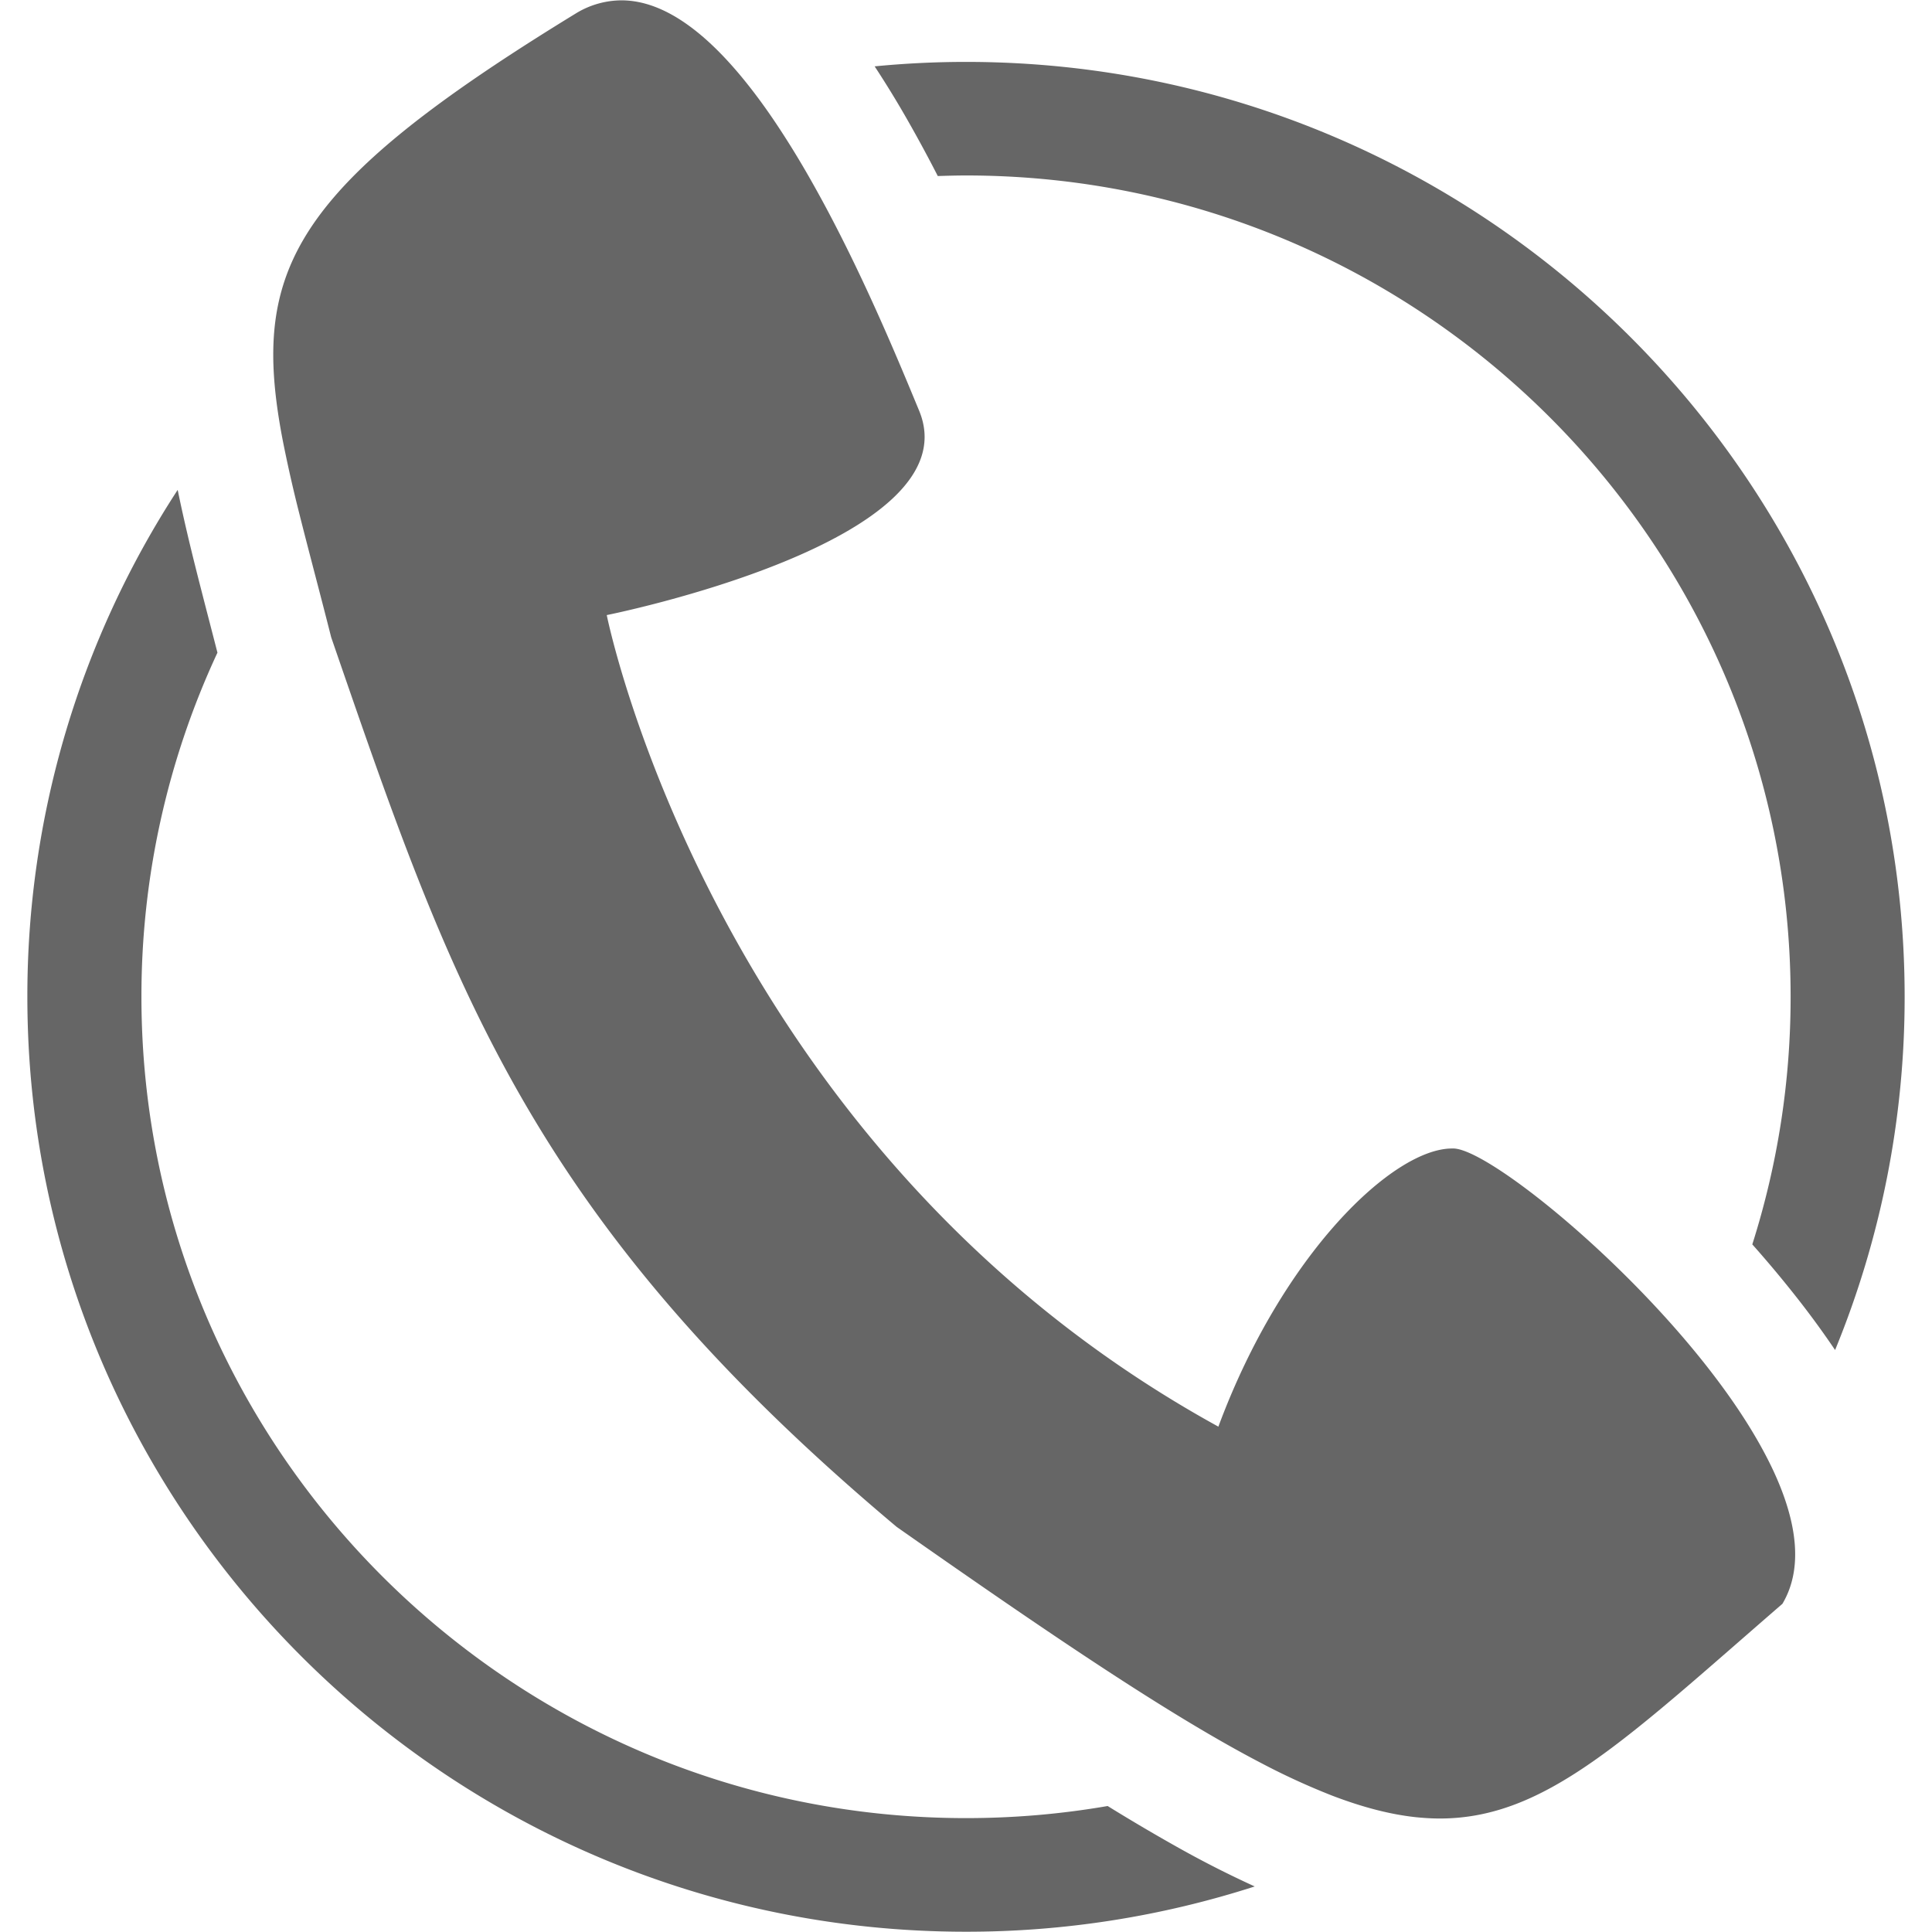 <?xml version="1.0" standalone="no"?><!DOCTYPE svg PUBLIC "-//W3C//DTD SVG 1.1//EN" "http://www.w3.org/Graphics/SVG/1.1/DTD/svg11.dtd"><svg t="1647139308285" class="icon" viewBox="0 0 1024 1024" version="1.1" xmlns="http://www.w3.org/2000/svg" p-id="31738" xmlns:xlink="http://www.w3.org/1999/xlink" width="200" height="200"><defs><style type="text/css"></style></defs><path d="M972.638 715.544a473.107 473.107 0 0 0-21.102-28.818 598.24 598.24 0 0 0-22.779-27.169 432.282 432.282 0 0 0 20.306-131.229c0-240.035-196.055-435.323-437.042-435.323-5.016 0-9.99 0.142-14.977 0.298a735.765 735.765 0 0 0-15.858-29.344 526.068 526.068 0 0 0-17.606-28.789 500.831 500.831 0 0 1 48.442-2.359c274.31 0 497.477 222.287 497.477 495.516a491.95 491.95 0 0 1-36.861 187.217zM321.593 326.005s56.357 282.878 324.172 430.15c33.976-91.626 92.635-147.429 123.854-147.429h0.909c17.521 0.611 85.231 53.913 132.65 113.595 7.19 9.066 13.926 18.26 19.937 27.454 6.707 10.245 12.533 20.505 17.151 30.495 12.078 26.303 15.645 50.9 4.462 69.771-82.901 71.789-125.389 113.808-181.632 113.808-4.135 0-8.341-0.27-12.661-0.696-13.556-1.464-28.079-5.215-44.236-11.382a371.065 371.065 0 0 1-37.358-17.109c-47.49-24.697-108.408-65.65-193.597-125.389C279.56 644.991 238.664 520.739 175.543 337.8c-6.139-24.271-11.965-45.87-16.853-65.38a749.804 749.804 0 0 1-8.697-38.339c-2.785-14.324-4.576-27.496-5.045-39.873C142.491 128.472 177.746 85.047 305.863 6.721a46.637 46.637 0 0 1 23.503-6.537c23.589 0 46.751 18.786 68.009 45.941 6.437 8.185 12.69 17.166 18.729 26.63 5.67 8.839 11.112 18.061 16.37 27.525 23.887 42.9 43.156 89.494 54.694 117.417 28.69 69.473-165.575 108.309-165.575 108.309z m190.428 637.63c25.592 0 50.659-2.188 75.057-6.409a1010.401 1010.401 0 0 0 38.509 22.665 543.873 543.873 0 0 0 39.447 19.965 497.705 497.705 0 0 1-153.013 24.001C237.698 1023.858 14.501 801.571 14.501 528.327a491.126 491.126 0 0 1 79.675-268.682c2.714 13.286 5.982 27.226 9.691 41.991 1.421 5.684 2.927 11.482 4.448 17.45 2.203 8.526 4.547 17.535 6.934 26.843A430.889 430.889 0 0 0 74.965 528.327c0 240.021 196.069 435.309 437.057 435.309z" fill="#666" p-id="31739"></path></svg>